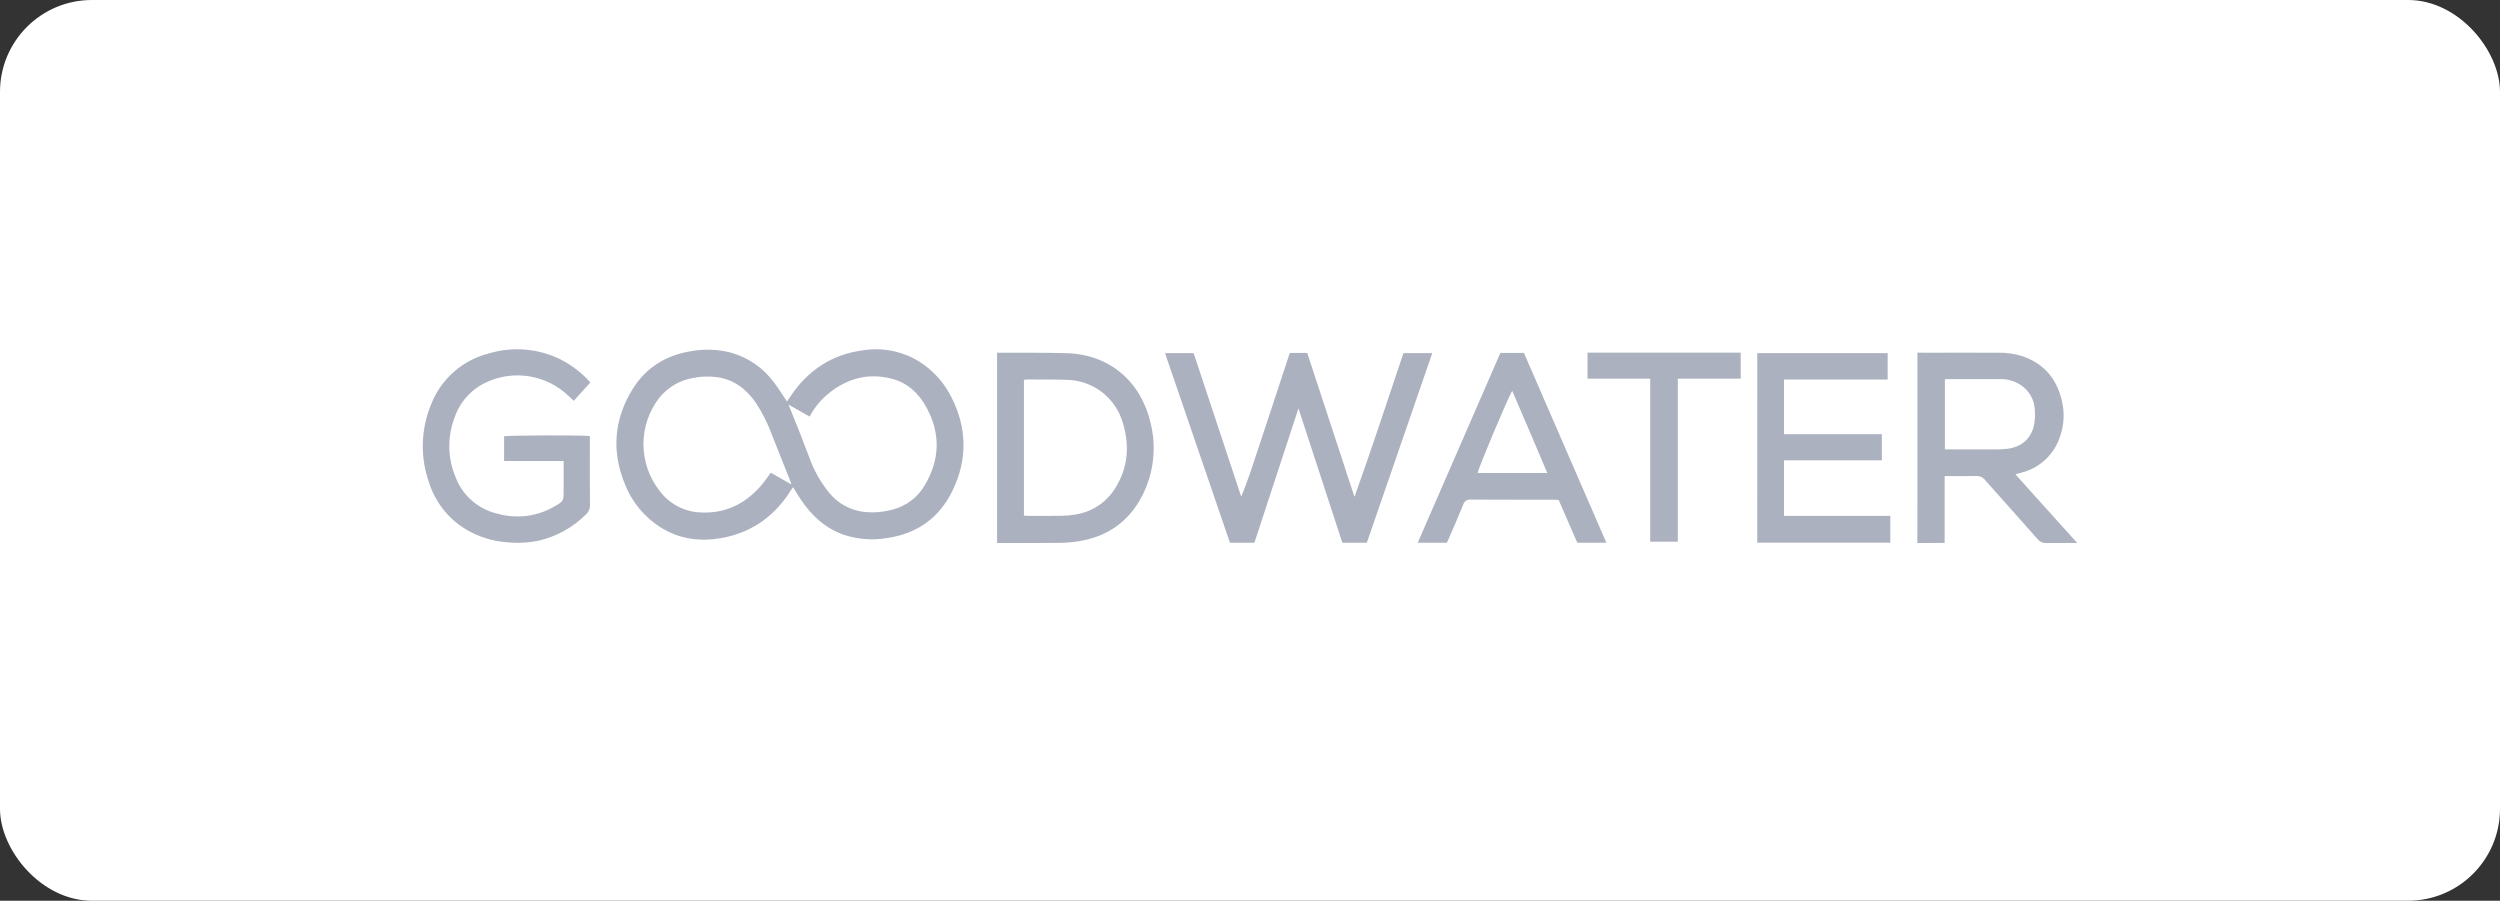 <svg width="272" height="98" viewBox="0 0 272 98" fill="none" xmlns="http://www.w3.org/2000/svg">
<rect x="0" y="0" width="272" height="98" fill="#333333" stroke="none"/>
<rect width="272" height="98" rx="10" fill="white"/>
<path d="M100.016 39.342C98.198 38.216 96.037 37.778 93.924 38.107C90.435 38.561 87.782 40.365 85.884 43.308C85.799 43.439 85.71 43.568 85.628 43.69C85.151 42.985 84.722 42.28 84.224 41.628C83.062 40.033 81.394 38.88 79.491 38.357C78.12 38.009 76.691 37.952 75.297 38.19C72.514 38.615 70.29 39.957 68.811 42.363C66.786 45.656 66.522 49.138 68.007 52.714C68.761 54.622 70.099 56.245 71.828 57.35C74.009 58.733 76.397 58.982 78.863 58.467C82.003 57.81 84.377 56.021 86.073 53.311C86.135 53.212 86.209 53.12 86.291 53.004C86.562 53.443 86.803 53.859 87.068 54.26C88.265 56.07 89.78 57.496 91.879 58.207C93.381 58.691 94.977 58.804 96.532 58.539C99.779 58.058 102.179 56.36 103.616 53.419C105.278 50.014 105.23 46.575 103.502 43.193C102.715 41.614 101.509 40.282 100.016 39.342ZM83.865 51.43C83.459 51.965 83.105 52.503 82.68 52.976C80.886 54.971 78.656 55.958 75.956 55.736C75.128 55.668 74.325 55.423 73.6 55.019C72.876 54.614 72.246 54.059 71.754 53.39C70.628 51.95 70.013 50.175 70.007 48.347C70.001 46.519 70.604 44.74 71.721 43.293C72.651 42.133 73.978 41.358 75.445 41.116C76.277 40.95 77.13 40.921 77.971 41.028C79.838 41.276 81.189 42.322 82.237 43.82C82.987 44.967 83.597 46.199 84.056 47.49C84.71 49.157 85.38 50.817 86.042 52.481C86.062 52.553 86.078 52.627 86.088 52.701C85.313 52.258 84.587 51.843 83.865 51.43ZM100.606 52.809C99.633 54.443 98.123 55.341 96.246 55.632C95.412 55.773 94.56 55.782 93.723 55.657C92.359 55.429 91.123 54.716 90.243 53.649C89.308 52.512 88.575 51.222 88.077 49.836C87.729 48.958 87.409 48.068 87.063 47.189C86.659 46.16 86.24 45.138 85.79 44.019C86.572 44.464 87.3 44.879 88.088 45.328C88.587 44.377 89.27 43.536 90.098 42.853C92.157 41.156 94.49 40.529 97.092 41.224C98.803 41.681 99.995 42.842 100.82 44.368C102.358 47.214 102.249 50.053 100.606 52.809Z" fill="#ACB1C0"/>
<path d="M152.693 38.418C150.93 43.66 149.227 48.882 147.368 54.062C145.656 48.846 143.942 43.626 142.228 38.402H140.328C139.758 40.134 139.188 41.869 138.616 43.606C138.037 45.365 137.455 47.122 136.872 48.879C136.296 50.602 135.764 52.339 135.041 54.029C133.316 48.822 131.592 43.619 129.869 38.418H126.752C129.122 45.337 131.472 52.199 133.819 59.051H136.479C138.069 54.204 139.658 49.36 141.273 44.436C142.879 49.349 144.462 54.194 146.047 59.048H148.712C151.087 52.166 153.452 45.312 155.832 38.418L152.693 38.418Z" fill="#ACB1C0"/>
<path d="M222.606 55.31C221.513 54.09 220.398 52.883 219.283 51.602C219.611 51.514 219.843 51.458 220.07 51.388C221.038 51.121 221.921 50.613 222.638 49.91C223.355 49.208 223.881 48.335 224.168 47.373C224.543 46.26 224.623 45.068 224.399 43.914C223.905 41.413 222.541 39.633 220.083 38.767C219.199 38.486 218.274 38.354 217.346 38.378C214.682 38.365 212.022 38.373 209.358 38.378V38.371H208.613V38.936H208.617C208.613 45 208.612 51.065 208.613 57.132H208.611V59.082H209.75V59.075H210.104C210.581 59.075 211.057 59.071 211.578 59.066V51.798H212.221C213.148 51.798 214.075 51.816 215.002 51.79C215.19 51.779 215.378 51.814 215.55 51.892C215.722 51.971 215.871 52.09 215.986 52.24C217.879 54.383 219.795 56.513 221.688 58.655C221.778 58.772 221.891 58.869 222.019 58.941C222.148 59.013 222.289 59.059 222.436 59.075H224.788C225.016 59.075 225.239 59.071 225.462 59.071C225.49 59.07 225.517 59.072 225.545 59.075H226C224.858 57.803 223.686 56.521 222.606 55.31ZM217.066 48.895C215.452 48.899 213.843 48.895 212.229 48.895H211.604V41.264C211.766 41.255 211.866 41.247 211.967 41.247C213.817 41.242 215.671 41.238 217.521 41.247C218.497 41.201 219.456 41.524 220.206 42.152C220.887 42.737 221.308 43.569 221.378 44.465C221.431 45.006 221.416 45.551 221.334 46.087C221.054 47.684 219.965 48.663 218.33 48.838C217.91 48.881 217.488 48.9 217.066 48.895Z" fill="#ACB1C0"/>
<path d="M116.087 38.428C114.854 38.392 113.62 38.382 112.386 38.379V38.375H108.48V59.078H112.386V59.077C113.308 59.077 114.229 59.075 115.15 59.065C115.875 59.062 116.599 59.005 117.316 58.896C120.749 58.352 123.183 56.474 124.577 53.295C125.574 51 125.787 48.44 125.183 46.012C124.147 41.521 120.722 38.565 116.087 38.428ZM121.277 53.209C120.801 53.95 120.173 54.58 119.433 55.058C118.694 55.536 117.862 55.851 116.991 55.981C116.495 56.068 115.993 56.113 115.49 56.117C114.261 56.136 113.031 56.125 111.801 56.124C111.683 56.124 111.565 56.109 111.404 56.099V41.327C111.555 41.311 111.671 41.288 111.787 41.289C113.198 41.297 114.61 41.272 116.019 41.326C117.424 41.339 118.786 41.81 119.898 42.667C121.011 43.525 121.813 44.722 122.183 46.077C122.935 48.575 122.709 50.984 121.277 53.209Z" fill="#ACB1C0"/>
<path d="M52.966 41.568C54.433 40.898 56.068 40.686 57.658 40.959C59.247 41.231 60.718 41.977 61.878 43.097C62.049 43.259 62.223 43.419 62.428 43.611C63.039 42.932 63.616 42.291 64.23 41.608C63.343 40.613 62.284 39.785 61.104 39.165C58.633 37.903 55.766 37.656 53.115 38.475C51.74 38.83 50.468 39.502 49.4 40.436C48.331 41.371 47.497 42.543 46.962 43.858C45.773 46.633 45.683 49.756 46.71 52.594C47.393 54.687 48.809 56.463 50.697 57.596C52.068 58.416 53.614 58.898 55.208 59.004C56.373 59.118 57.548 59.051 58.693 58.805C60.584 58.349 62.315 57.387 63.699 56.021C63.858 55.887 63.985 55.719 64.069 55.529C64.154 55.339 64.194 55.133 64.188 54.925C64.166 52.667 64.177 50.408 64.176 48.15C64.176 47.911 64.176 47.673 64.176 47.442C63.415 47.33 55.288 47.358 54.844 47.469V50.16H61.323C61.323 50.416 61.323 50.612 61.323 50.808C61.323 51.655 61.323 52.502 61.323 53.348C61.323 54.514 61.324 54.516 60.329 55.099C59.405 55.64 58.381 55.989 57.318 56.126C56.255 56.262 55.176 56.183 54.145 55.893C53.117 55.66 52.161 55.178 51.364 54.488C50.567 53.798 49.952 52.922 49.575 51.938C48.708 49.891 48.656 47.59 49.431 45.506C49.714 44.639 50.175 43.842 50.783 43.164C51.392 42.486 52.135 41.942 52.966 41.568Z" fill="#ACB1C0"/>
<path d="M194.099 56.125V50.082H204.743V47.239H194.099V41.292H205.377V38.419H192.296V38.418H191.189V39.295H191.195C191.191 45.675 191.19 52.053 191.191 58.429V59.042H205.665V56.129H196.994C196.036 56.129 195.074 56.129 194.099 56.125Z" fill="#ACB1C0"/>
<path d="M163.239 38.402C160.278 45.215 157.195 52.278 154.248 59.051H157.414C157.506 58.859 157.611 58.64 157.655 58.535C158.171 57.333 158.704 56.139 159.189 54.923C159.236 54.743 159.347 54.585 159.502 54.48C159.656 54.376 159.844 54.331 160.029 54.355C163.033 54.377 166.033 54.364 169.037 54.368C169.217 54.368 169.392 54.385 169.584 54.398C170.235 55.898 170.948 57.547 171.609 59.051H174.775C171.797 52.199 168.762 45.211 165.806 38.402H163.239ZM160.768 51.464C160.816 51.01 163.755 43.991 164.524 42.517C165.819 45.517 167.083 48.456 168.346 51.464H160.768Z" fill="#ACB1C0"/>
<path d="M172.723 41.199H179.542V58.935H182.545V41.199H189.388V38.367H172.723V41.199Z" fill="#ACB1C0"/>
</svg>
